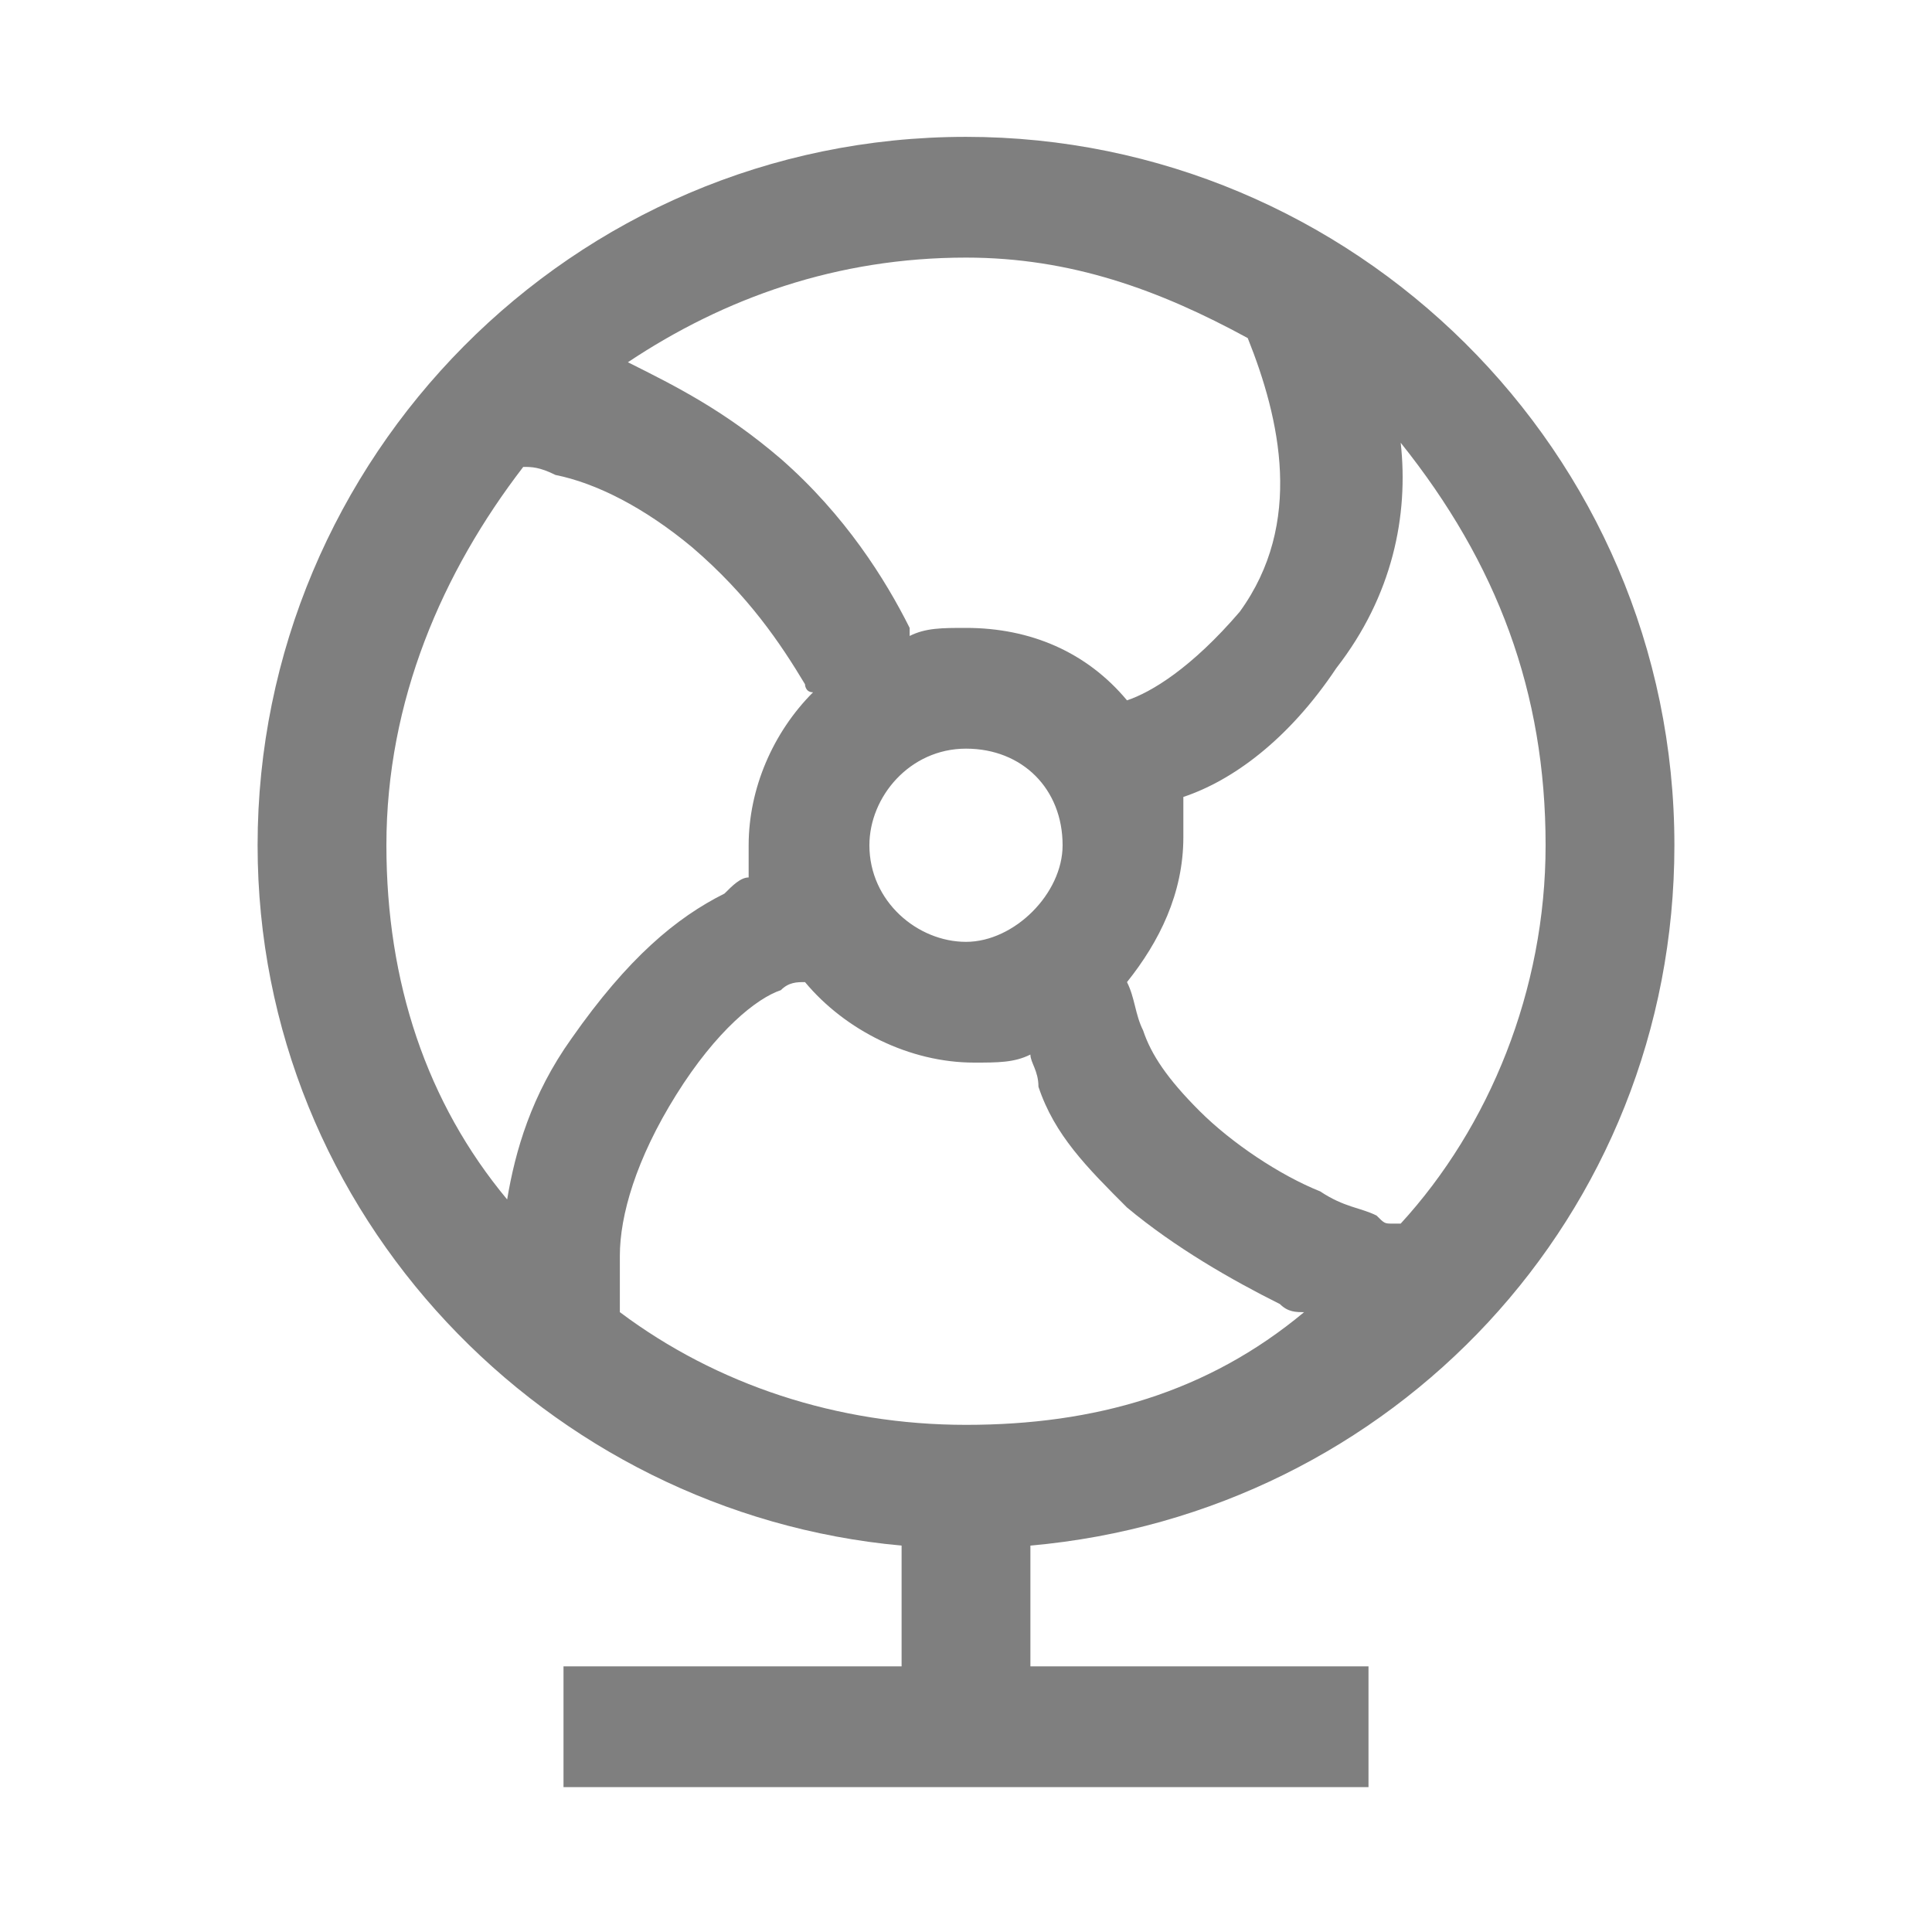 <?xml version="1.0" encoding="UTF-8"?> <!-- Generator: Adobe Illustrator 25.2.1, SVG Export Plug-In . SVG Version: 6.00 Build 0) --> <svg xmlns="http://www.w3.org/2000/svg" xmlns:xlink="http://www.w3.org/1999/xlink" id="Слой_1" x="0px" y="0px" viewBox="0 0 24 24" style="enable-background:new 0 0 24 24;" xml:space="preserve"> <style type="text/css"> .st0{fill-rule:evenodd;clip-rule:evenodd;fill-opacity:0.5;} </style> <path class="st0" d="M12,3.2c-1.6,0-3,0.5-4.2,1.3C8.4,4.8,9,5.1,9.7,5.7c0.8,0.7,1.3,1.5,1.6,2.1c0,0,0,0,0,0.1 c0.2-0.1,0.4-0.1,0.7-0.1c0.8,0,1.5,0.3,2,0.9c0.3-0.1,0.8-0.4,1.4-1.1c0.8-1.1,0.5-2.4,0.1-3.4C14.4,3.6,13.3,3.2,12,3.2z M4.8,10.5c0-1.8,0.7-3.4,1.7-4.7c0.1,0,0.2,0,0.4,0.1C7.4,6,8,6.3,8.6,6.8C9.3,7.4,9.7,8,10,8.5c0,0,0,0.1,0.1,0.1 c-0.5,0.5-0.8,1.2-0.8,1.9c0,0.1,0,0.3,0,0.4c-0.1,0-0.2,0.1-0.3,0.2c-0.6,0.3-1.2,0.8-1.9,1.8c-0.5,0.7-0.7,1.4-0.8,2 C5.3,13.7,4.8,12.2,4.8,10.5z M12,17.7c-1.6,0-3.1-0.5-4.3-1.4c0-0.2,0-0.4,0-0.7c0-0.5,0.2-1.2,0.7-2c0.5-0.8,1-1.2,1.3-1.3 c0.1-0.1,0.2-0.1,0.3-0.1c0.5,0.6,1.3,1,2.1,1c0.3,0,0.5,0,0.7-0.1c0,0.1,0.1,0.2,0.1,0.4c0.2,0.6,0.6,1,1.1,1.5 c0.6,0.5,1.3,0.9,1.9,1.2c0.1,0.1,0.2,0.1,0.3,0.1C15,17.3,13.6,17.7,12,17.7z M19.2,10.5c0,1.8-0.7,3.5-1.8,4.7c0,0,0,0-0.1,0 c-0.1,0-0.1,0-0.2-0.1c-0.2-0.1-0.4-0.1-0.7-0.3c-0.5-0.2-1.1-0.6-1.5-1c-0.4-0.4-0.6-0.7-0.7-1c-0.1-0.2-0.1-0.4-0.2-0.6 c0.4-0.5,0.7-1.1,0.7-1.8c0-0.2,0-0.3,0-0.5c0.6-0.2,1.3-0.7,1.9-1.6c0.7-0.9,0.9-1.9,0.8-2.8C18.6,7,19.2,8.6,19.2,10.5z M3.2,10.5 c0-4.8,3.9-8.8,8.8-8.8c4.8,0,8.8,3.9,8.8,8.8c0,4.6-3.5,8.3-8,8.7v1.5H17v1.5H7v-1.5h4.2v-1.5C6.8,18.8,3.2,15.1,3.2,10.5z M12,9.3 c-0.7,0-1.2,0.6-1.2,1.2c0,0.7,0.6,1.2,1.2,1.2s1.2-0.6,1.2-1.2C13.2,9.8,12.7,9.3,12,9.3z"></path> </svg> 